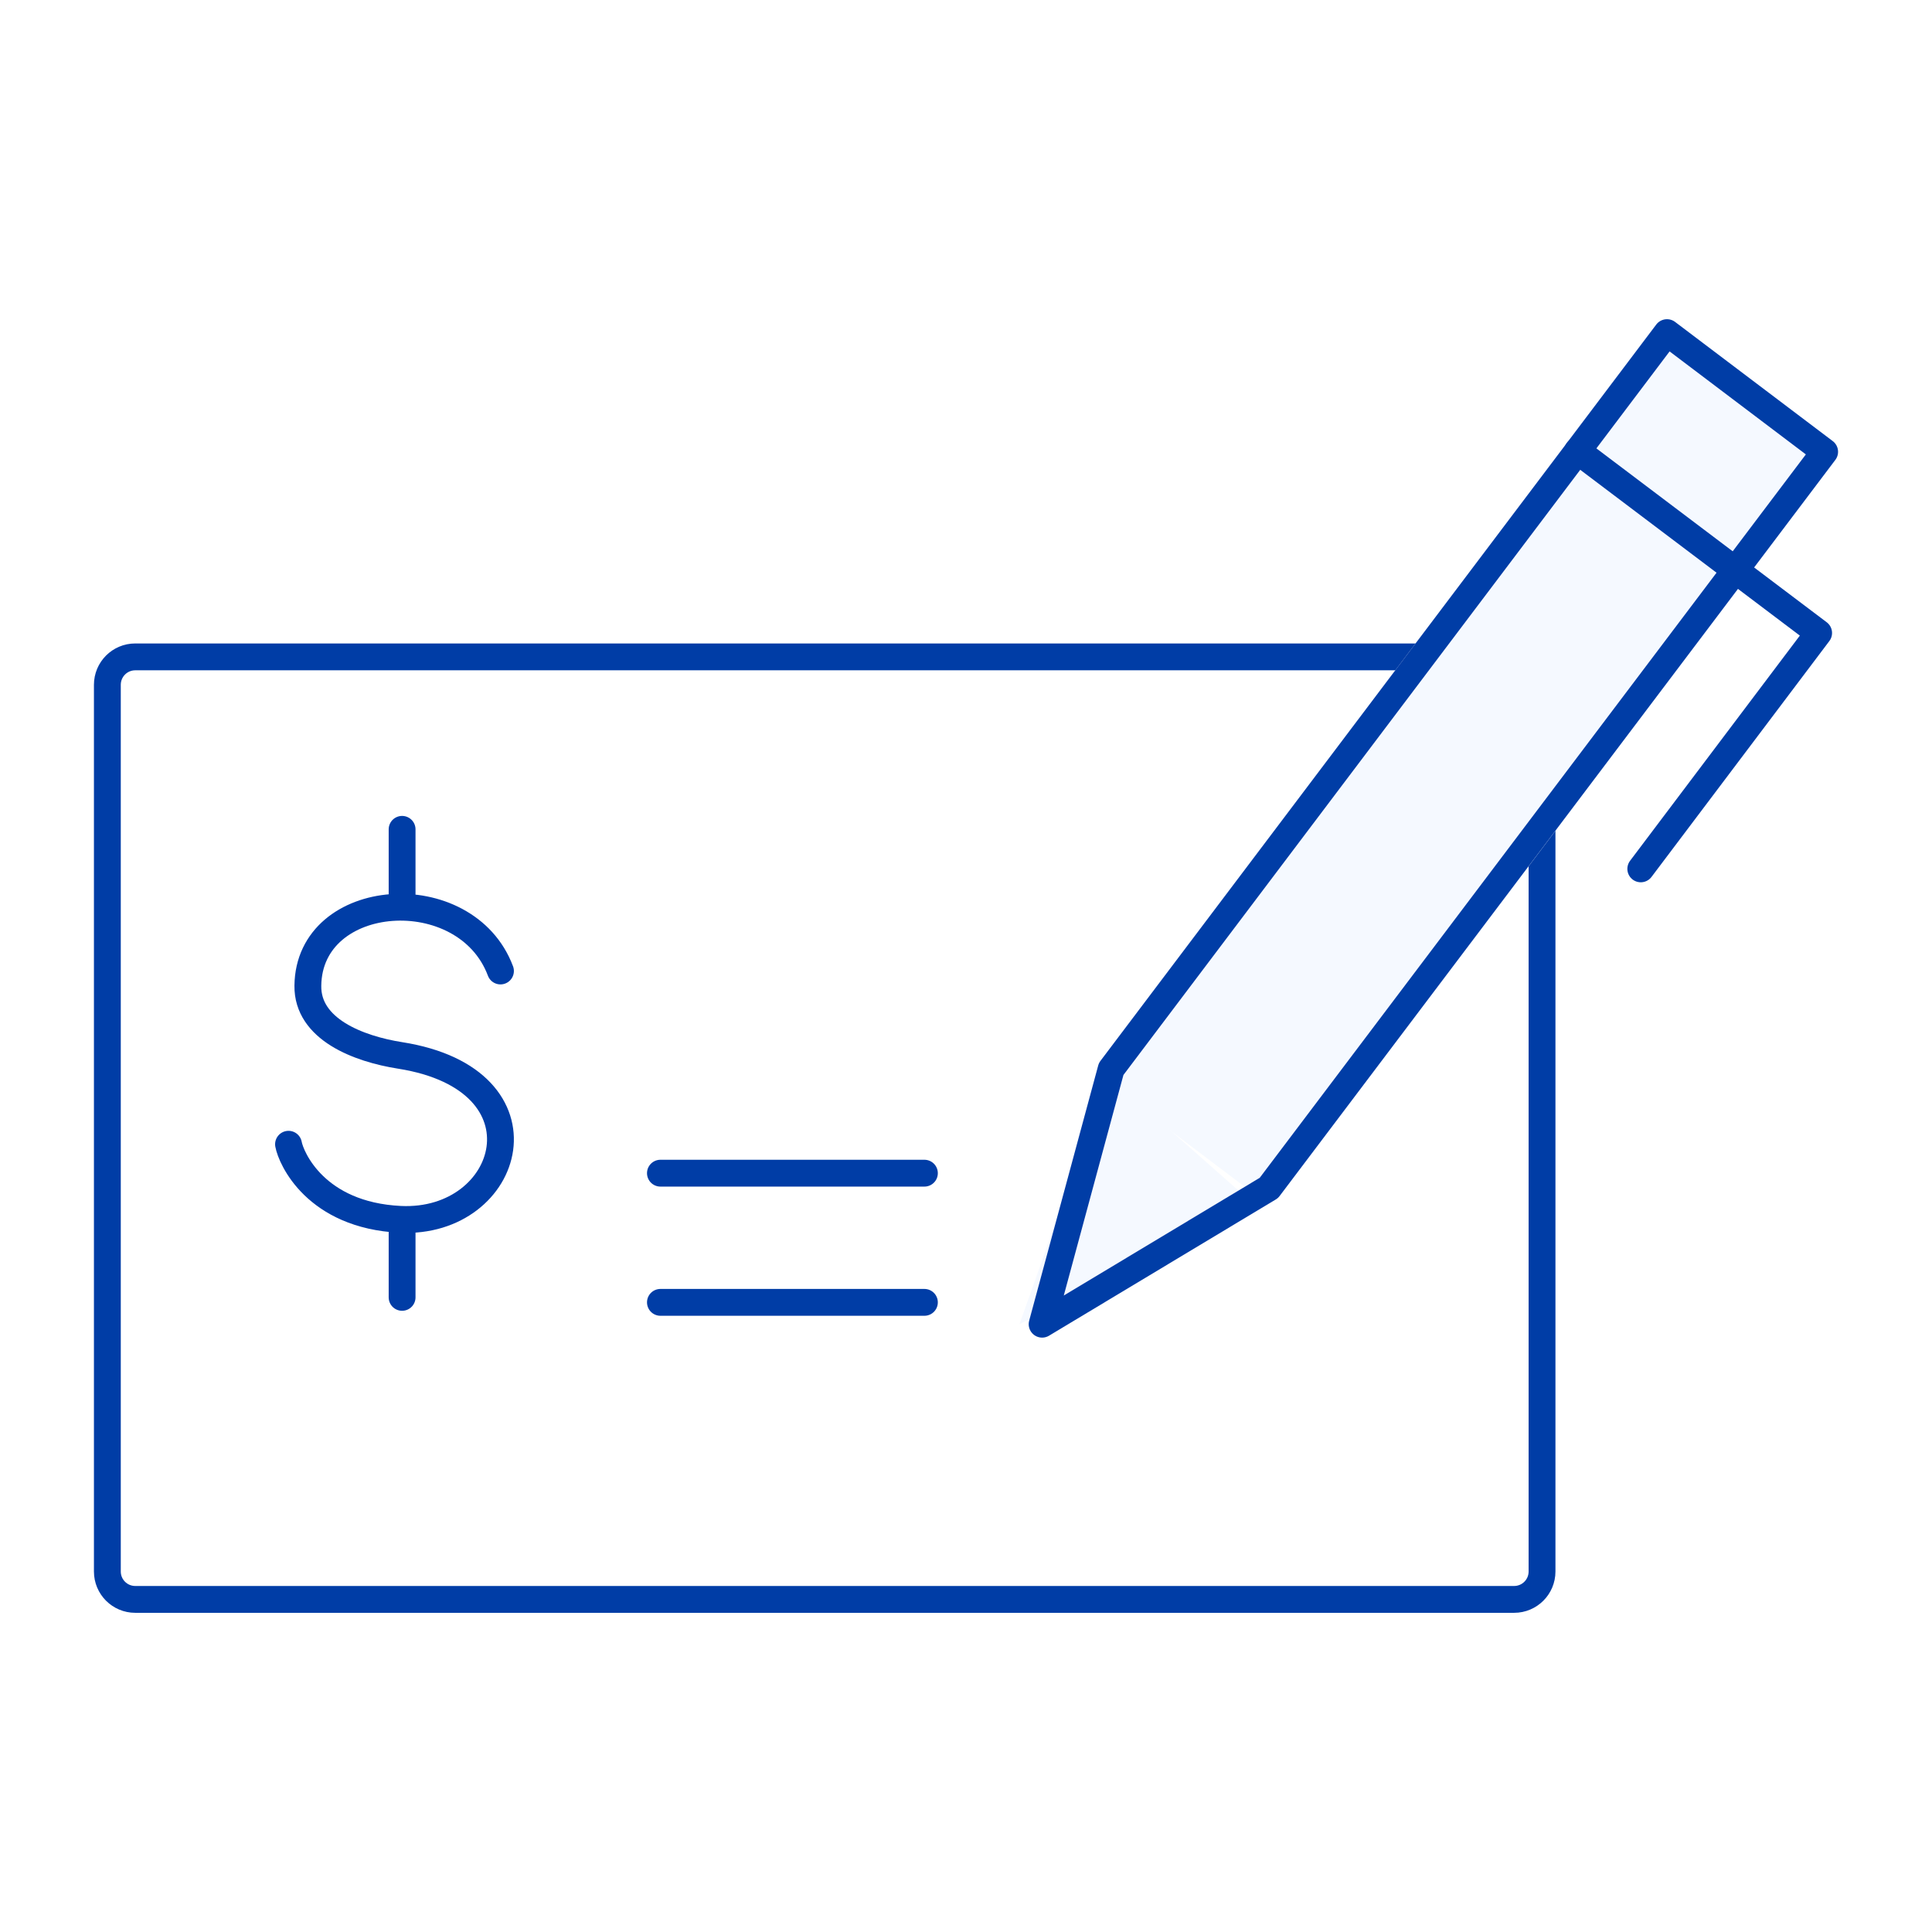<svg width="72" height="72" fill="none" xmlns="http://www.w3.org/2000/svg"><path fill="#fff" d="M0 0h72v72H0z"/><path d="M56.426 24.48H5.04c-.574 0-1.039.466-1.039 1.04v33.046c0 .574.465 1.039 1.039 1.039h51.387c.574 0 1.04-.465 1.04-1.039V25.519c0-.573-.466-1.038-1.04-1.038Z" stroke="#F5F9FF" stroke-linecap="round" stroke-linejoin="round"/><path d="M56.426 24.48H5.04c-.574 0-1.039.466-1.039 1.04v33.046c0 .574.465 1.039 1.039 1.039h51.387c.574 0 1.04-.465 1.04-1.039V25.519c0-.573-.466-1.038-1.04-1.038Z" stroke="#003DA6" stroke-linecap="round" stroke-linejoin="round"/><path d="M62.124 12.396 68 16.837 47.286 44.28l-5.876-4.442 20.714-27.442Z" fill="#F5F9FF" stroke="#F5F9FF" stroke-linecap="round" stroke-linejoin="round"/><path d="m41.286 40.062 5.52 4.884-8.814 4.403 3.302-9.287" fill="#F5F9FF"/><path d="M62.123 12.396 41.41 39.837l-2.573 9.512 8.45-5.077 20.712-27.435-5.875-4.441Z" stroke="#003DA6" stroke-linecap="round" stroke-linejoin="round"/><path d="m58.79 16.806 8.985 6.783-6.628 8.791M18.651 36.186c-1.294-3.45-7.14-3.039-7.178.55-.023 1.613 1.868 2.35 3.442 2.597 5.744.907 4.155 6.31 0 6.109-3.155-.155-4.07-2.287-4.163-2.799M14.985 30.907v2.9M14.985 45.45v2.899M24.612 48.535h9.838M24.612 43.721h9.838" stroke="#003DA6" stroke-linecap="round" stroke-linejoin="round"/></svg>
